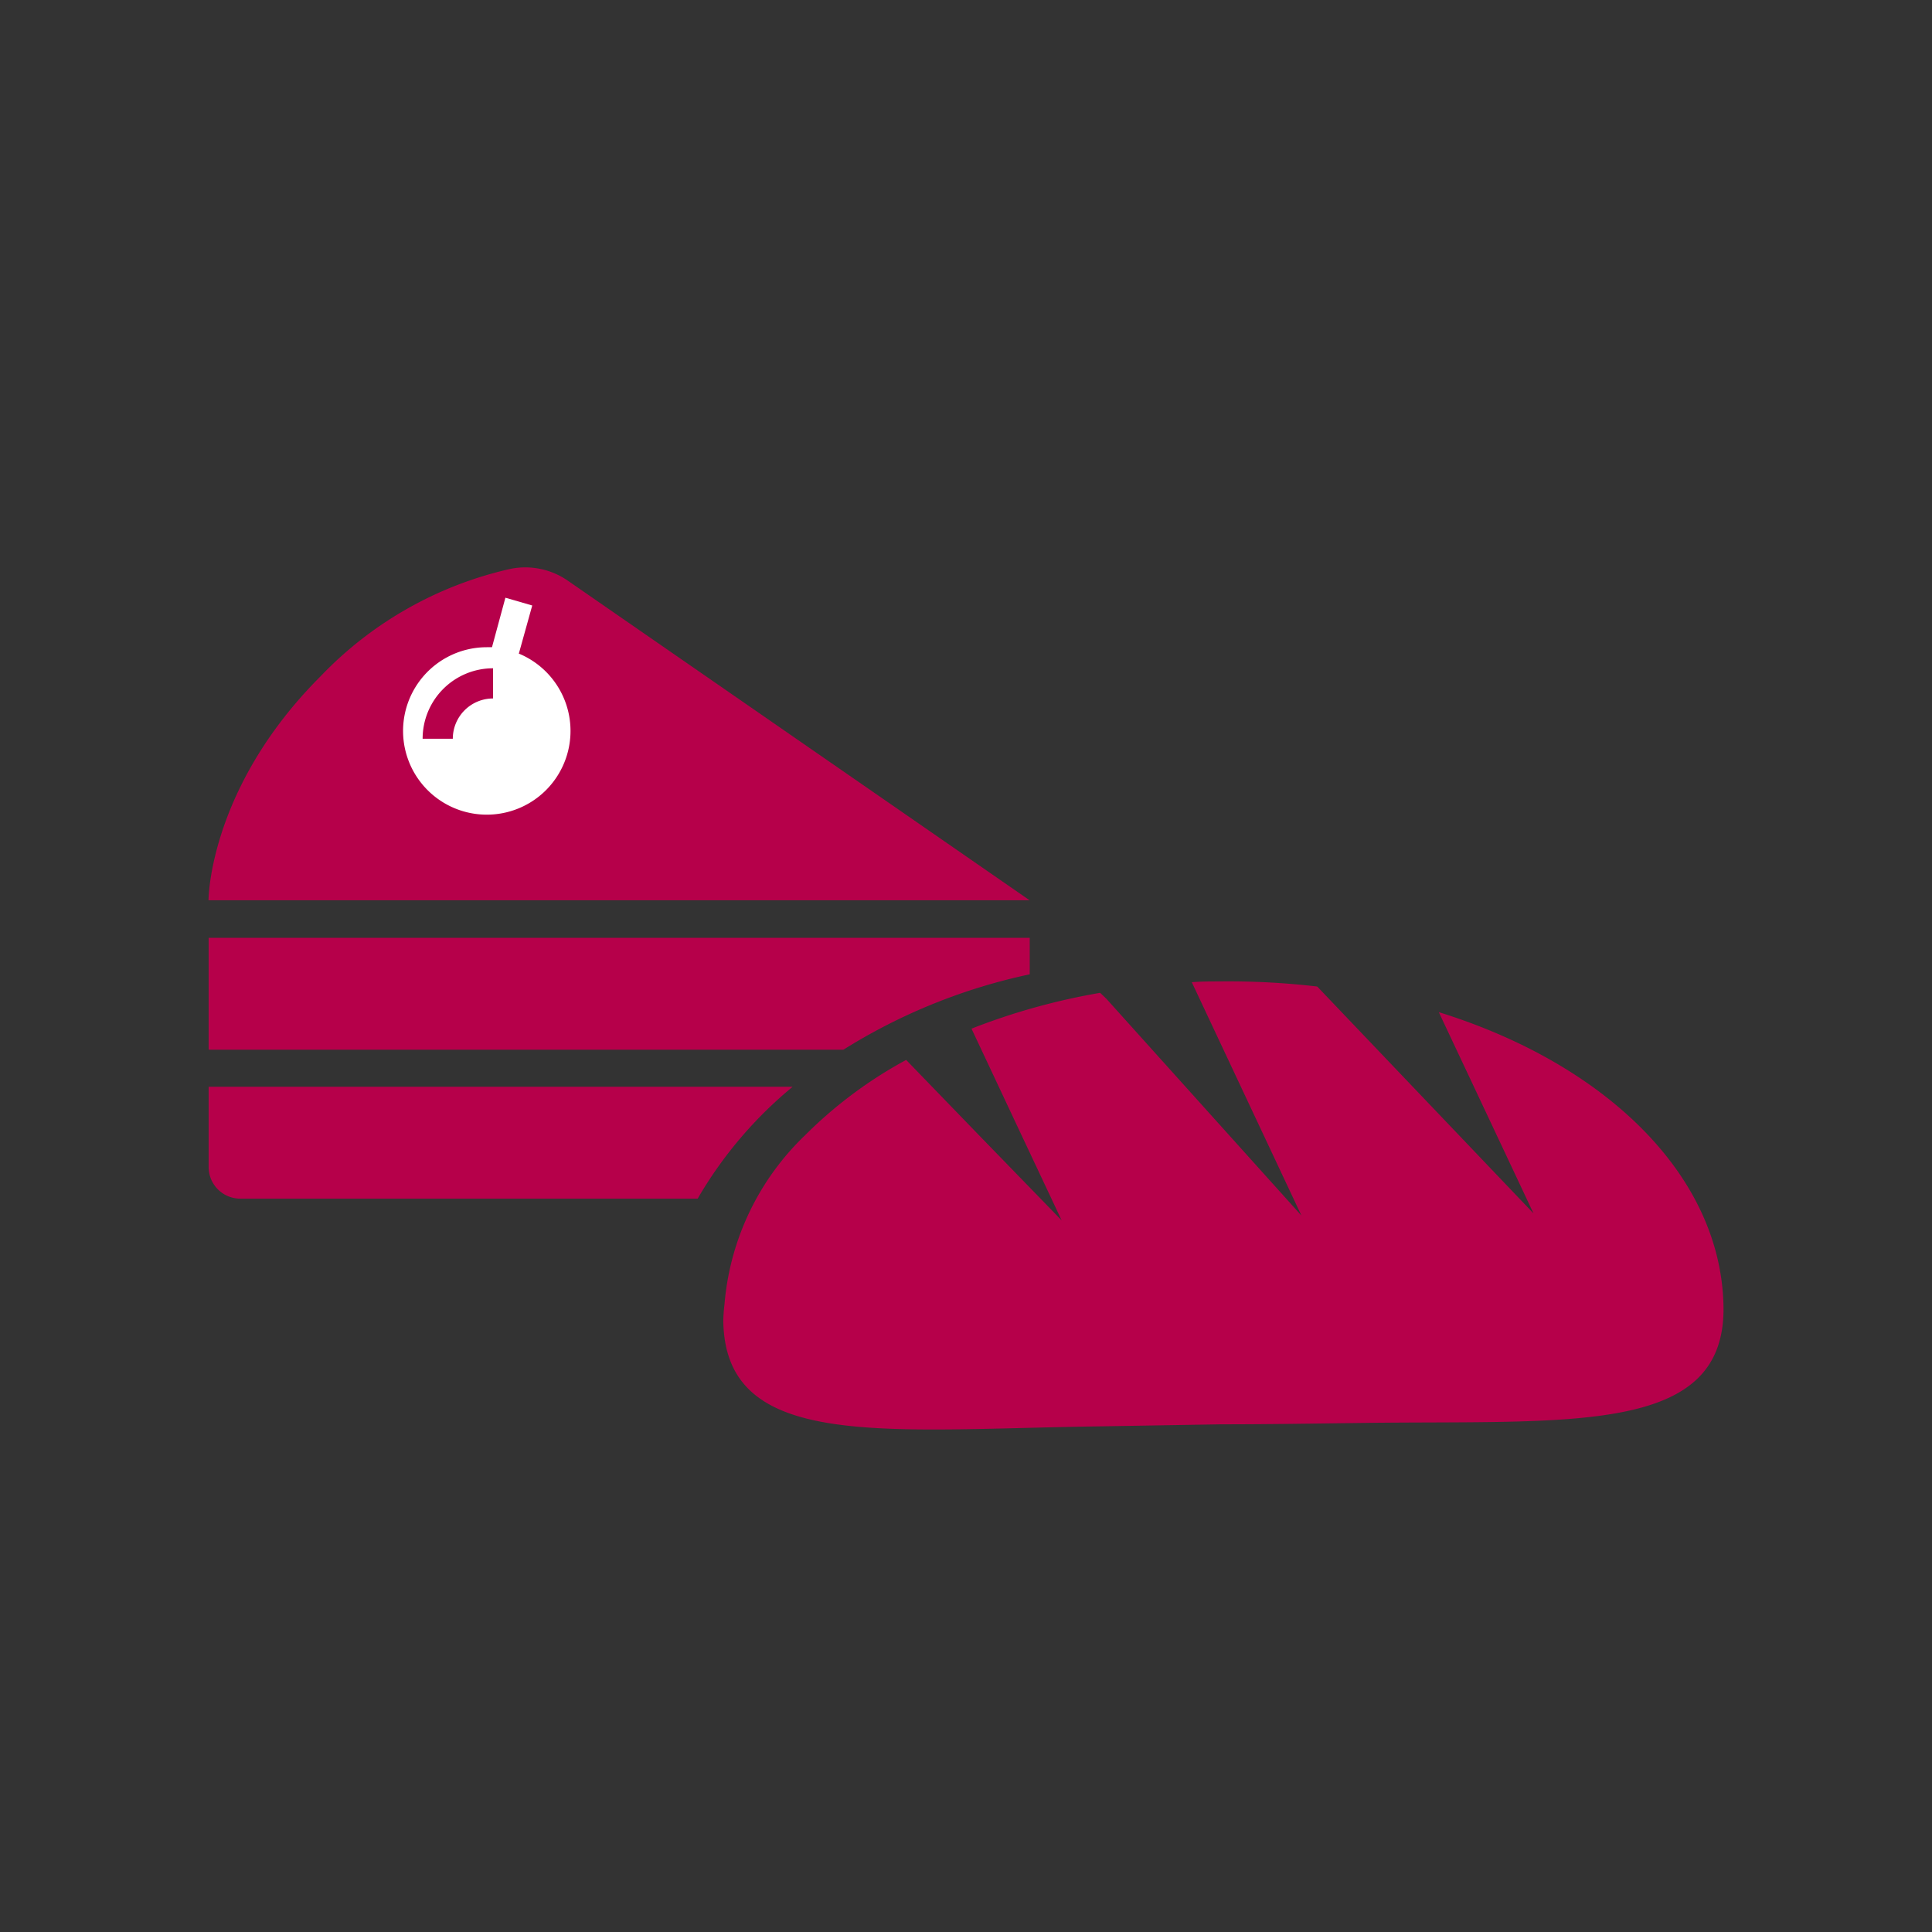 <?xml version="1.0" encoding="UTF-8"?> <svg xmlns="http://www.w3.org/2000/svg" viewBox="0 0 144 144"><rect x="0" y="0" width="144" height="144" fill="#333333" stroke="none"/><defs><style>.cls-1{fill:none;}.cls-2{fill:#b6004a;}.cls-3{fill:#fff;}</style></defs><g id="Ebene_2" data-name="Ebene 2"><g id="Ebene_1-2" data-name="Ebene 1"><rect class="cls-1" width="144" height="144"></rect><path class="cls-2" d="M107.24,75.44l7.06,15L98.75,74.13l-.57-.6a57.14,57.14,0,0,0-7.35-.38c-.67,0-1.33,0-2,.06L97,90.6,82.47,74.45,82,74a48.72,48.72,0,0,0-9.59,2.67l3.64,7.75,3.08,6.54-6.3-6.49L67.54,79A32.59,32.59,0,0,0,60,84.62a19.69,19.69,0,0,0-6,12.59,12.27,12.27,0,0,0-.09,1.23c.13,9.72,11.93,8.09,28.22,7.87l8.88-.15c3.6,0,7.09-.06,10.38-.1,15.54-.22,27.2,1,27.07-8.65C128.31,87.63,119.68,79.3,107.24,75.44Z"></path><path class="cls-2" d="M42.35,43.3A5.57,5.57,0,0,0,38,42.41a28.11,28.11,0,0,0-14.11,8c-8.35,8.35-8.35,16.69-8.35,16.69h61.2Z"></path><path class="cls-2" d="M76.75,69.9H15.55v8.34H62.86a43,43,0,0,1,13.89-5.62Z"></path><path class="cls-2" d="M59.08,81H15.55v6a2.36,2.36,0,0,0,2.34,2.34H52A30.88,30.88,0,0,1,59.08,81Z"></path><path class="cls-3" d="M38.67,48.72l1-3.59-2-.58-1,3.69-.4,0a6.24,6.24,0,1,0,2.46.5Zm-1.92,3.34a3,3,0,0,0-3,3H31.5a5.25,5.25,0,0,1,5.25-5.25Z"></path></g></g></svg> 